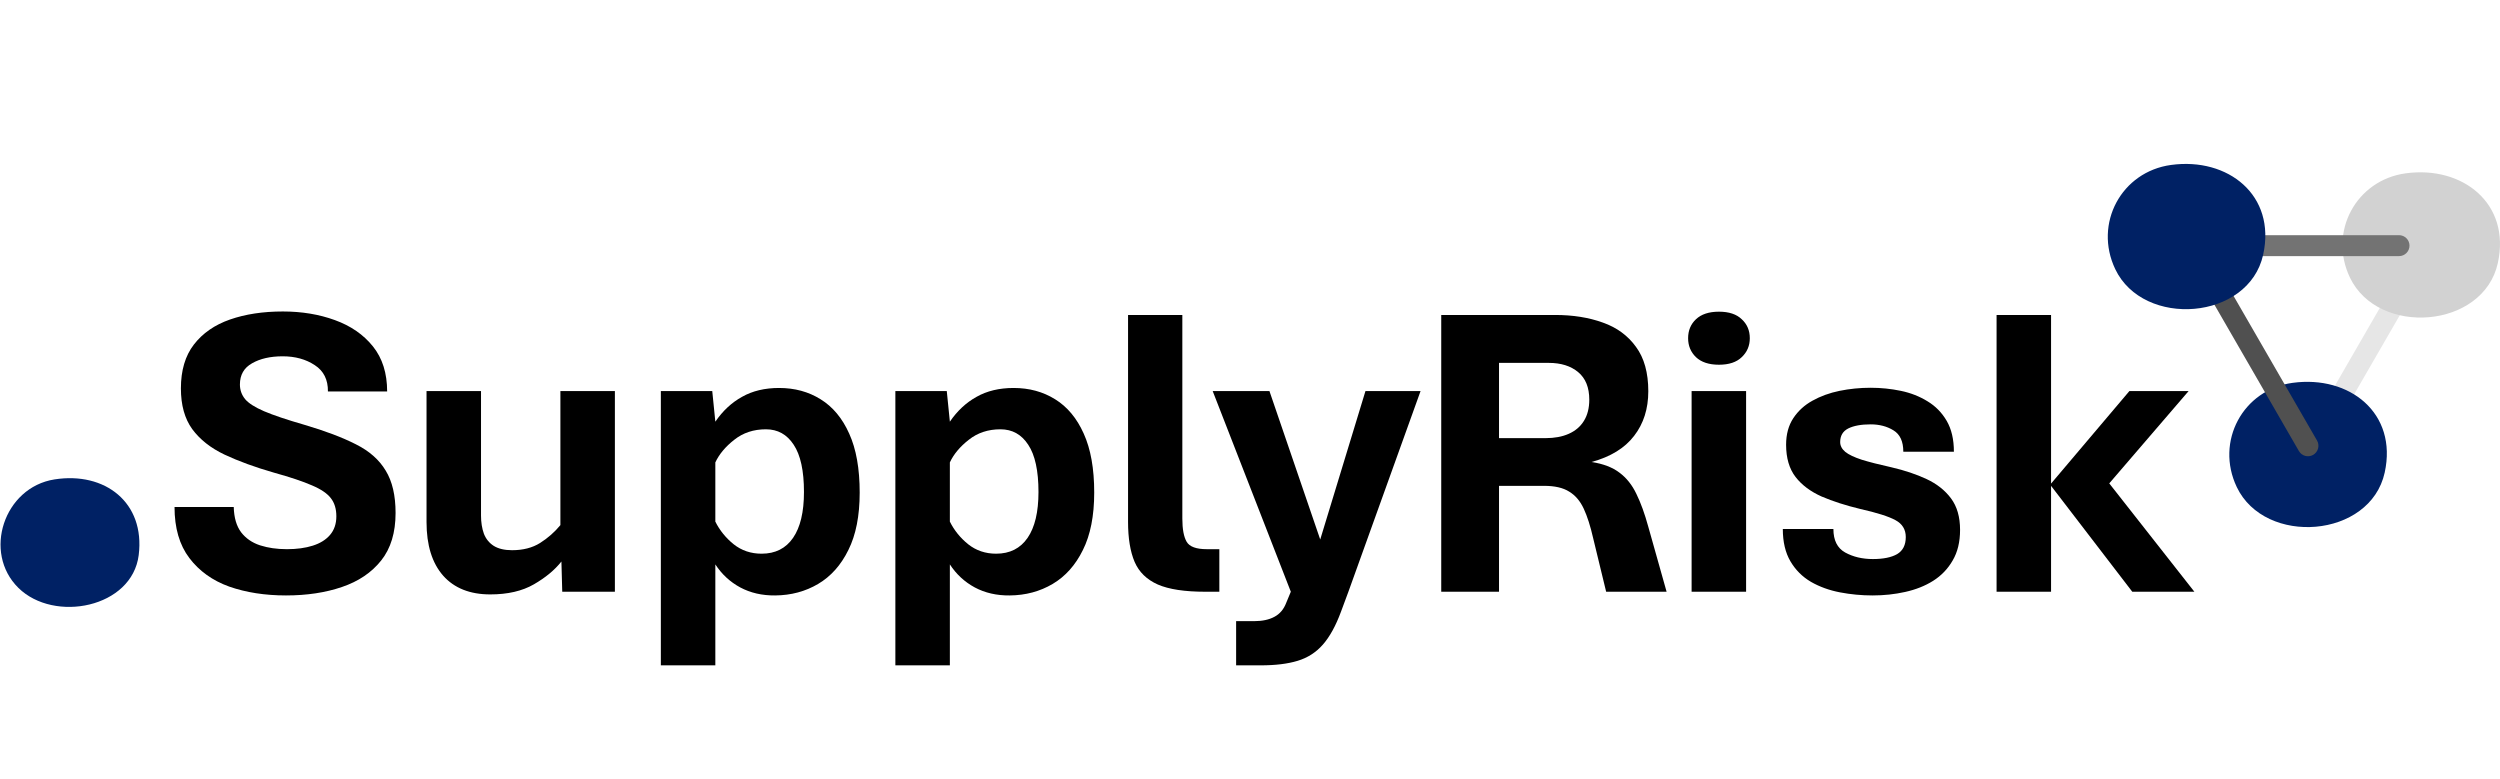 <svg width="305" height="95" viewBox="0 0 305 95" fill="none" xmlns="http://www.w3.org/2000/svg">
<path d="M284.981 51.956L295.462 33.804C295.814 33.193 295.605 32.411 294.994 32.058C294.382 31.705 293.601 31.915 293.248 32.526L282.768 50.678C282.415 51.289 282.624 52.071 283.235 52.424C283.847 52.777 284.628 52.568 284.981 51.956Z" fill="#E6E6E6"/>
<path d="M293.505 21.145C300.447 20.195 306.331 24.842 304.736 32.091C302.973 40.128 290.136 41.084 286.69 33.86C284.037 28.293 287.441 21.974 293.5 21.145H293.505Z" fill="#D2D2D2"/>
<path d="M279.701 46.707C286.644 45.756 292.528 50.403 290.933 57.653C289.169 65.689 276.332 66.645 272.887 59.422C270.233 53.854 273.638 47.535 279.696 46.707H279.701Z" fill="#002164"/>
<path d="M282.678 53.745L272.198 35.593C271.845 34.982 271.063 34.772 270.452 35.125C269.84 35.478 269.631 36.26 269.984 36.871L280.464 55.023C280.817 55.635 281.599 55.844 282.21 55.491C282.821 55.138 283.031 54.356 282.678 53.745Z" fill="#505050"/>
<path d="M292.681 28.691H271.72C271.014 28.691 270.442 29.263 270.442 29.969C270.442 30.675 271.014 31.247 271.72 31.247H292.681C293.386 31.247 293.959 30.675 293.959 29.969C293.959 29.263 293.386 28.691 292.681 28.691Z" fill="#737373"/>
<path d="M264.876 20.123C271.818 19.172 277.703 23.819 276.107 31.069C274.344 39.105 261.507 40.061 258.061 32.837C255.408 27.27 258.813 20.951 264.871 20.123H264.876Z" fill="#002164"/>
<g clip-path="url(#clip0_152_232)">
<path d="M6.661 58.486C12.796 57.525 17.724 61.297 16.922 67.724C16.119 74.15 6.62 76.026 2.244 71.721C-2.132 67.417 0.465 59.457 6.656 58.486H6.661Z" fill="#002164"/>
</g>
<path d="M243.582 72.192V38.426H250.229V58.997L259.787 47.708H267.012L257.329 58.972L267.714 72.192H260.138L250.229 59.273V72.192H243.582Z" fill="black"/>
<path d="M228.466 72.644C227.111 72.644 225.782 72.519 224.477 72.268C223.173 72.017 221.994 71.59 220.94 70.988C219.887 70.37 219.05 69.533 218.432 68.48C217.813 67.426 217.503 66.113 217.503 64.541H223.675C223.675 65.912 224.151 66.866 225.105 67.401C226.075 67.936 227.203 68.204 228.491 68.204C229.762 68.204 230.749 68.003 231.451 67.602C232.154 67.184 232.505 66.49 232.505 65.519C232.505 64.6 232.087 63.914 231.251 63.462C230.431 63.011 228.985 62.551 226.911 62.083C225.171 61.665 223.616 61.163 222.245 60.578C220.89 59.975 219.828 59.181 219.059 58.194C218.289 57.191 217.905 55.878 217.905 54.256C217.905 52.985 218.197 51.906 218.783 51.02C219.368 50.133 220.146 49.423 221.116 48.887C222.103 48.336 223.206 47.934 224.427 47.683C225.665 47.432 226.927 47.307 228.215 47.307C229.47 47.307 230.699 47.432 231.903 47.683C233.107 47.934 234.194 48.361 235.164 48.963C236.134 49.548 236.912 50.342 237.497 51.346C238.082 52.349 238.375 53.604 238.375 55.109H232.204C232.204 53.855 231.803 52.985 231 52.5C230.214 52.015 229.286 51.772 228.215 51.772C227.061 51.772 226.15 51.94 225.481 52.274C224.829 52.608 224.502 53.16 224.502 53.93C224.502 54.381 224.711 54.783 225.13 55.134C225.548 55.468 226.217 55.786 227.136 56.087C228.056 56.371 229.269 56.681 230.774 57.015C232.363 57.383 233.784 57.86 235.039 58.445C236.293 59.031 237.288 59.817 238.024 60.803C238.76 61.79 239.128 63.069 239.128 64.641C239.128 66.113 238.827 67.359 238.225 68.379C237.639 69.4 236.845 70.227 235.841 70.863C234.855 71.482 233.717 71.933 232.43 72.218C231.159 72.502 229.837 72.644 228.466 72.644Z" fill="black"/>
<path d="M206.376 72.192V47.708H213.024V72.192H206.376ZM209.713 44.497C208.492 44.497 207.555 44.188 206.903 43.569C206.267 42.95 205.95 42.181 205.95 41.261C205.95 40.325 206.267 39.555 206.903 38.953C207.555 38.334 208.492 38.025 209.713 38.025C210.933 38.025 211.862 38.334 212.497 38.953C213.149 39.555 213.476 40.325 213.476 41.261C213.476 42.181 213.149 42.95 212.497 43.569C211.862 44.188 210.933 44.497 209.713 44.497Z" fill="black"/>
<path d="M175.831 72.192V38.426H189.728C191.902 38.426 193.842 38.736 195.548 39.355C197.254 39.957 198.6 40.944 199.587 42.315C200.591 43.669 201.092 45.476 201.092 47.733C201.092 49.874 200.515 51.689 199.361 53.177C198.224 54.666 196.493 55.728 194.169 56.363C195.59 56.581 196.727 57.015 197.58 57.668C198.433 58.303 199.119 59.164 199.637 60.251C200.172 61.339 200.657 62.676 201.092 64.265L203.325 72.192H195.95L194.369 65.67C194.035 64.198 193.65 62.994 193.215 62.058C192.78 61.121 192.187 60.427 191.434 59.975C190.698 59.507 189.678 59.273 188.374 59.273H182.88V72.192H175.831ZM182.88 53.453H188.549C189.653 53.453 190.598 53.278 191.384 52.926C192.187 52.575 192.806 52.048 193.24 51.346C193.675 50.644 193.893 49.782 193.893 48.762C193.893 47.274 193.441 46.153 192.538 45.401C191.635 44.648 190.439 44.272 188.951 44.272H182.88V53.453Z" fill="black"/>
<path d="M150.807 81.173V75.78H153.014C154.001 75.78 154.82 75.604 155.473 75.253C156.142 74.902 156.627 74.325 156.928 73.522L157.48 72.192L147.947 47.708H154.871L161.067 65.82L166.586 47.708H173.309L164.504 72.192L163.601 74.626C162.965 76.348 162.229 77.686 161.393 78.639C160.557 79.593 159.528 80.253 158.307 80.621C157.103 80.989 155.598 81.173 153.792 81.173H150.807Z" fill="black"/>
<path d="M147.029 72.192C144.537 72.192 142.614 71.9 141.26 71.314C139.905 70.712 138.96 69.793 138.425 68.555C137.89 67.301 137.622 65.67 137.622 63.663V38.426H144.245V63.262C144.245 64.549 144.42 65.494 144.772 66.097C145.123 66.699 145.942 67 147.23 67H148.76V72.192H147.029Z" fill="black"/>
<path d="M109.235 81.173V47.708H115.507L115.883 51.446C116.786 50.125 117.873 49.113 119.144 48.411C120.415 47.691 121.921 47.332 123.66 47.332C125.566 47.332 127.256 47.792 128.727 48.712C130.216 49.632 131.378 51.028 132.214 52.901C133.067 54.774 133.494 57.174 133.494 60.101C133.494 62.927 133.034 65.26 132.114 67.1C131.211 68.939 129.982 70.319 128.426 71.239C126.871 72.159 125.123 72.627 123.183 72.644C121.594 72.661 120.173 72.335 118.919 71.665C117.681 70.996 116.669 70.06 115.883 68.856V81.173H109.235ZM121.528 67.551C123.2 67.551 124.479 66.907 125.366 65.62C126.252 64.332 126.695 62.467 126.695 60.026C126.695 57.433 126.277 55.51 125.441 54.256C124.622 53.001 123.493 52.374 122.054 52.374C120.549 52.374 119.261 52.801 118.191 53.654C117.121 54.49 116.351 55.41 115.883 56.413V63.638C116.418 64.708 117.163 65.628 118.116 66.397C119.086 67.167 120.223 67.551 121.528 67.551Z" fill="black"/>
<path d="M80.624 81.173V47.708H86.895L87.271 51.446C88.174 50.125 89.261 49.113 90.533 48.411C91.804 47.691 93.309 47.332 95.048 47.332C96.955 47.332 98.644 47.792 100.115 48.712C101.604 49.632 102.766 51.028 103.602 52.901C104.455 54.774 104.882 57.174 104.882 60.101C104.882 62.927 104.422 65.26 103.502 67.1C102.599 68.939 101.37 70.319 99.814 71.239C98.259 72.159 96.511 72.627 94.571 72.644C92.983 72.661 91.561 72.335 90.307 71.665C89.069 70.996 88.057 70.06 87.271 68.856V81.173H80.624ZM92.916 67.551C94.588 67.551 95.868 66.907 96.754 65.62C97.64 64.332 98.084 62.467 98.084 60.026C98.084 57.433 97.665 55.51 96.829 54.256C96.01 53.001 94.881 52.374 93.442 52.374C91.937 52.374 90.65 52.801 89.579 53.654C88.509 54.49 87.74 55.41 87.271 56.413V63.638C87.806 64.708 88.551 65.628 89.504 66.397C90.474 67.167 91.611 67.551 92.916 67.551Z" fill="black"/>
<path d="M59.813 72.518C57.338 72.518 55.423 71.757 54.069 70.236C52.714 68.697 52.037 66.514 52.037 63.688V47.708H58.684V62.885C58.684 63.722 58.801 64.466 59.036 65.118C59.286 65.754 59.688 66.247 60.24 66.598C60.808 66.949 61.553 67.125 62.472 67.125C63.81 67.125 64.948 66.832 65.884 66.247C66.837 65.645 67.665 64.917 68.368 64.064V47.708H75.016V72.192H68.594L68.493 68.505C67.674 69.541 66.553 70.47 65.132 71.289C63.71 72.109 61.937 72.518 59.813 72.518Z" fill="black"/>
<path d="M34.889 72.644C32.33 72.644 30.023 72.284 27.965 71.565C25.925 70.829 24.303 69.667 23.099 68.078C21.895 66.49 21.293 64.416 21.293 61.857H28.517C28.551 63.161 28.852 64.19 29.42 64.942C29.989 65.678 30.75 66.205 31.703 66.523C32.673 66.841 33.777 67 35.015 67C36.202 67 37.247 66.857 38.15 66.573C39.053 66.289 39.756 65.854 40.258 65.269C40.776 64.667 41.035 63.906 41.035 62.986C41.035 62.099 40.818 61.372 40.383 60.803C39.948 60.218 39.179 59.691 38.075 59.223C36.971 58.738 35.424 58.219 33.434 57.667C31.11 56.999 29.094 56.263 27.388 55.46C25.699 54.657 24.386 53.62 23.45 52.349C22.53 51.078 22.07 49.422 22.07 47.382C22.07 45.191 22.597 43.41 23.651 42.039C24.721 40.651 26.193 39.631 28.066 38.978C29.939 38.326 32.088 38 34.513 38C36.821 38 38.936 38.351 40.86 39.054C42.8 39.756 44.347 40.826 45.501 42.265C46.655 43.703 47.231 45.534 47.231 47.758H40.007C40.023 46.32 39.488 45.25 38.401 44.547C37.314 43.828 36.01 43.469 34.488 43.469C32.983 43.469 31.737 43.753 30.75 44.322C29.763 44.874 29.27 45.735 29.27 46.906C29.27 47.575 29.479 48.168 29.897 48.687C30.315 49.188 31.084 49.682 32.205 50.167C33.342 50.652 34.981 51.204 37.122 51.822C39.681 52.575 41.779 53.369 43.418 54.206C45.057 55.025 46.27 56.096 47.056 57.417C47.859 58.721 48.26 60.444 48.26 62.584C48.26 64.976 47.675 66.908 46.504 68.379C45.333 69.851 43.736 70.93 41.713 71.615C39.706 72.301 37.431 72.644 34.889 72.644Z" fill="black"/>
<defs>
<clipPath id="clip0_152_232">
<rect width="259.323" height="36.19" fill="white" transform="translate(0 37.893)"/>
</clipPath>
</defs>
</svg>
